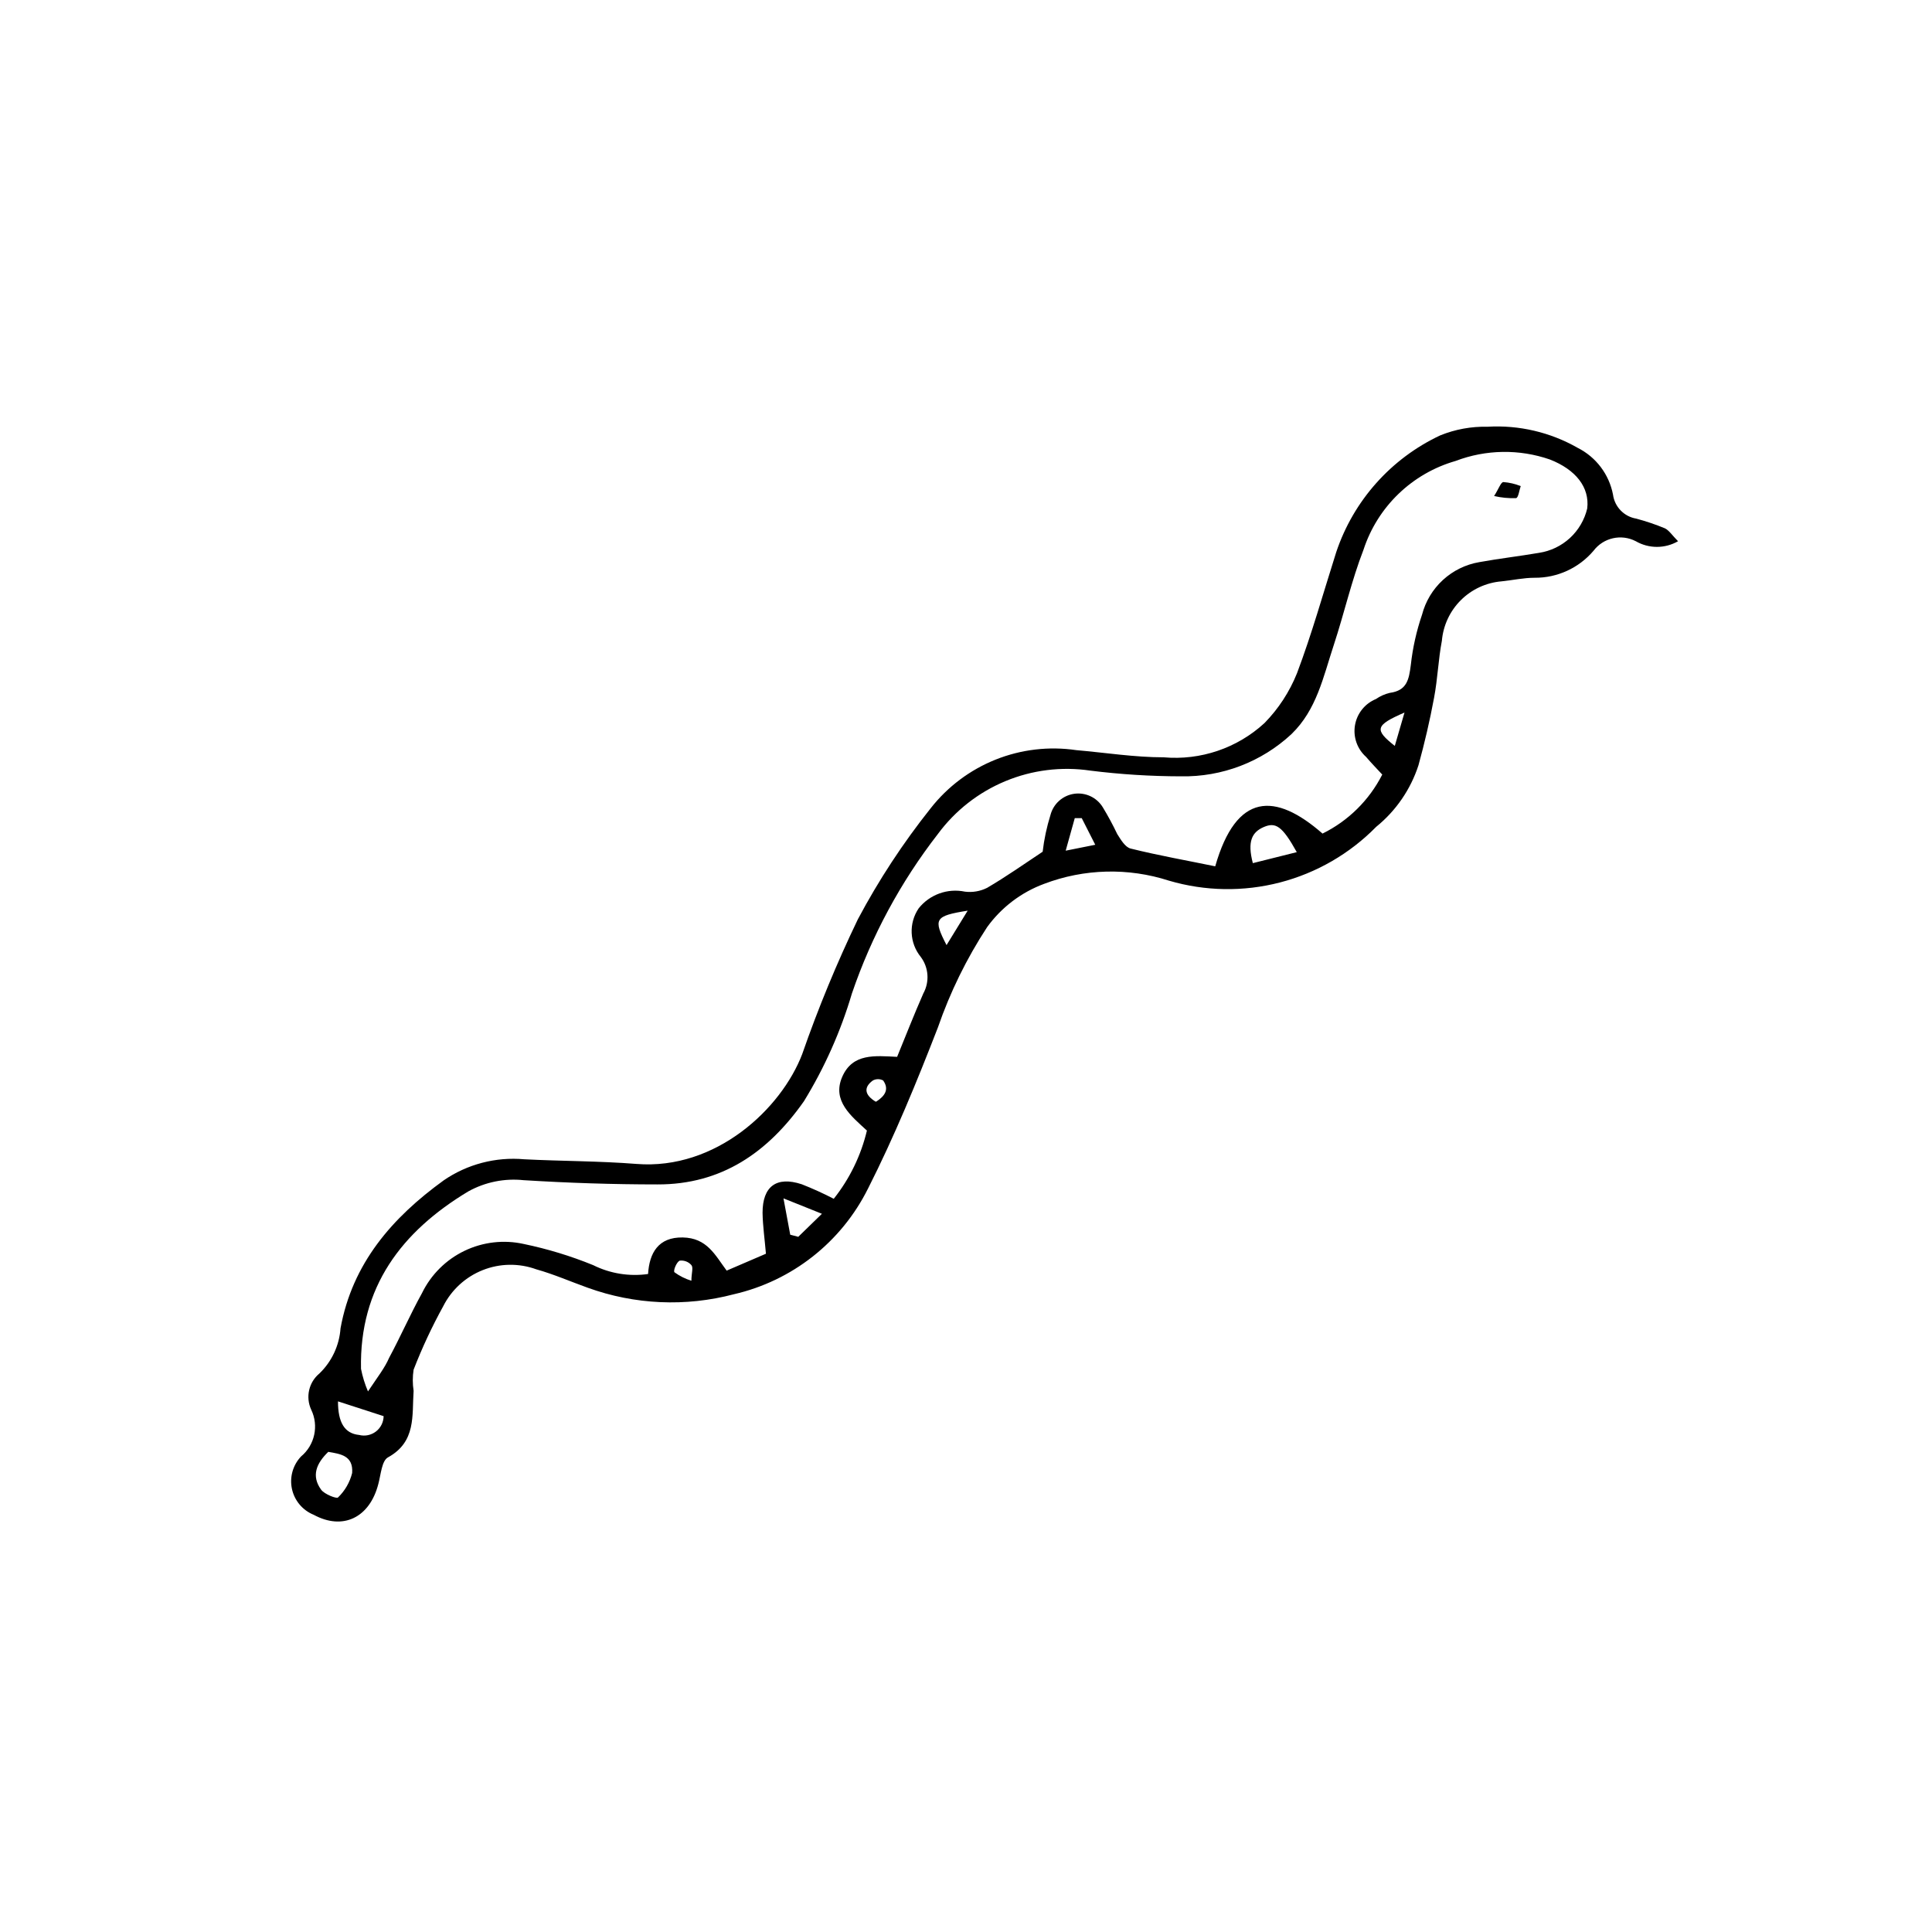 <?xml version="1.0" encoding="UTF-8"?>
<!-- Uploaded to: SVG Repo, www.svgrepo.com, Generator: SVG Repo Mixer Tools -->
<svg fill="#000000" width="800px" height="800px" version="1.1" viewBox="144 144 512 512" xmlns="http://www.w3.org/2000/svg">
 <g>
  <path d="m588.7 287.43c-3.465 2-7.731 2-11.195 0-3.848-2-8.574-0.938-11.195 2.519-3.887 4.586-9.609 7.211-15.617 7.164-2.91 0-5.598 0.617-8.789 0.953-4.066 0.34-7.875 2.106-10.766 4.984-2.887 2.875-4.668 6.684-5.023 10.746-0.953 4.981-1.121 10.133-2.07 15.113-1.121 6.047-2.519 12.035-4.141 17.914-2.082 6.394-5.969 12.055-11.195 16.289-7.004 7.133-15.809 12.227-25.48 14.742-9.676 2.516-19.848 2.352-29.438-0.469-10.801-3.488-22.469-3.191-33.082 0.84-6.062 2.242-11.324 6.238-15.113 11.477-5.426 8.293-9.805 17.223-13.043 26.59-5.598 14.441-11.531 28.887-18.527 42.711h-0.004c-7.066 14.176-20.105 24.445-35.547 27.988-12.789 3.375-26.301 2.769-38.734-1.734-4.535-1.625-9.012-3.582-13.602-4.871h-0.004c-4.602-1.672-9.656-1.602-14.207 0.207-4.547 1.805-8.277 5.219-10.48 9.59-2.984 5.418-5.602 11.027-7.836 16.793-0.289 1.855-0.289 3.746 0 5.598-0.449 6.551 0.727 13.492-6.773 17.633-1.68 0.895-1.902 4.59-2.574 7.055-2.297 8.957-9.406 12.371-17.129 8.172-2.934-1.188-5.086-3.746-5.762-6.836-0.672-3.09 0.227-6.316 2.402-8.613 3.648-3.027 4.758-8.16 2.688-12.426-1.523-3.316-0.629-7.246 2.184-9.574 3.285-3.16 5.277-7.43 5.598-11.977 3.137-17.242 13.715-29.332 27.316-39.184v-0.004c6.258-4.301 13.82-6.281 21.383-5.598 9.91 0.504 19.816 0.449 29.727 1.23 21.047 1.68 38.402-14.609 43.945-29.164h-0.004c4.231-12.156 9.145-24.059 14.723-35.656 5.519-10.391 11.984-20.246 19.312-29.445 4.504-5.738 10.441-10.184 17.215-12.891 6.773-2.703 14.141-3.566 21.355-2.504 7.727 0.672 15.449 1.902 23.176 1.902 9.781 0.863 19.473-2.426 26.703-9.07 3.715-3.793 6.644-8.281 8.621-13.211 3.973-10.523 6.996-21.383 10.41-32.133v0.004c4.574-13.633 14.527-24.797 27.543-30.902 3.977-1.613 8.246-2.394 12.539-2.293 8.34-0.492 16.645 1.453 23.902 5.598 4.863 2.449 8.316 7.019 9.348 12.371 0.426 3.25 2.926 5.84 6.16 6.379 2.59 0.691 5.133 1.551 7.613 2.578 1.117 0.559 1.957 1.902 3.469 3.414zm-78.371 61.855c-1.512-1.625-2.969-3.137-4.309-4.703-2.359-2.106-3.465-5.277-2.934-8.395 0.535-3.117 2.637-5.742 5.562-6.941 1.102-0.762 2.336-1.312 3.641-1.625 4.59-0.617 5.094-3.527 5.598-7.445 0.5-4.516 1.496-8.965 2.965-13.266 0.918-3.539 2.84-6.734 5.531-9.207 2.691-2.473 6.039-4.117 9.641-4.731 5.262-0.953 10.578-1.566 15.844-2.465h-0.004c3.059-0.465 5.906-1.832 8.184-3.926 2.273-2.094 3.867-4.82 4.582-7.828 0.672-5.598-3.023-10.301-9.91-12.988-8.109-2.805-16.945-2.664-24.965 0.391-11.531 3.305-20.676 12.113-24.406 23.512-3.191 8.23-5.094 16.793-7.894 25.301-2.801 8.508-4.535 17.129-11.195 23.566v0.004c-7.938 7.387-18.434 11.398-29.277 11.195-8.027-0.012-16.047-0.516-24.016-1.512-7.625-1.133-15.414-0.168-22.535 2.793-7.121 2.957-13.301 7.797-17.879 14-9.883 12.73-17.582 27.012-22.785 42.266-2.965 10.031-7.238 19.629-12.707 28.547-9.516 13.547-21.832 22.113-38.848 22.055-11.812 0-23.566-0.391-35.379-1.121v0.004c-5.098-0.555-10.238 0.484-14.723 2.965-17.688 10.637-28.887 25.359-28.438 47.023 0.406 2.055 1.023 4.062 1.848 5.988 2.574-3.863 4.477-6.269 5.598-8.902 3.023-5.598 5.598-11.531 8.734-17.184h-0.004c2.387-4.879 6.344-8.816 11.242-11.172 4.894-2.356 10.438-2.996 15.742-1.812 6.277 1.305 12.422 3.176 18.359 5.598 4.5 2.242 9.578 3.062 14.555 2.352 0.336-5.598 2.742-9.797 9.18-9.684 6.438 0.113 8.566 4.644 11.645 8.789l10.41-4.477c-0.336-3.973-0.84-7.391-0.895-10.859 0-6.996 3.695-9.742 10.355-7.559v-0.004c2.902 1.141 5.742 2.43 8.512 3.863 4.219-5.312 7.219-11.484 8.789-18.082-4.199-3.863-9.293-7.894-6.551-14.219 2.742-6.324 8.676-5.598 14.555-5.316 2.297-5.598 4.477-11.195 6.941-16.793 1.695-3.082 1.434-6.871-0.672-9.688-3.008-3.695-3.234-8.93-0.559-12.875 2.922-3.668 7.664-5.379 12.258-4.422 2.016 0.254 4.062-0.098 5.879-1.008 4.981-2.91 9.742-6.269 14.723-9.574v0.004c0.383-3.305 1.078-6.566 2.07-9.742 0.773-2.961 3.242-5.172 6.273-5.613 3.027-0.438 6.027 0.98 7.609 3.598 1.387 2.285 2.656 4.641 3.805 7.055 0.953 1.512 2.129 3.527 3.582 3.863 7.445 1.848 15.059 3.191 22.391 4.703 5.598-19.594 15.898-19.648 28.438-8.676l0.004-0.004c6.801-3.352 12.336-8.809 15.785-15.562zm-279.33 179.47c-3.191 3.078-4.535 6.383-1.902 10.02 0.895 1.23 4.141 2.465 4.477 2.07 1.836-1.766 3.137-4.019 3.75-6.492 0.336-4.644-3.137-5.039-6.324-5.598zm256.66-158.93c-3.863-6.941-5.598-8.004-8.734-6.66s-4.422 3.805-2.91 9.574zm-254.09 145.55c0 5.598 1.734 8.508 5.598 8.902h0.004c1.547 0.395 3.191 0.055 4.457-0.914 1.266-0.973 2.016-2.473 2.035-4.07zm119.85-44.168 2.129 0.559 6.269-6.102-10.188-4.086zm47.023-85.871c-8.789 1.398-9.18 2.184-5.598 9.125zm30.23-24.52h-1.848l-2.406 8.621 7.836-1.566zm85.535-27.988c-7.836 3.414-8.004 4.535-2.574 8.844zm-188.98 150.58c0-2.016 0.559-3.469 0-4.141-0.781-0.895-1.961-1.336-3.137-1.176-0.84 0.449-1.734 2.688-1.344 3.078 1.359 0.988 2.875 1.746 4.481 2.238zm48.98-47.469c2.238-1.457 3.527-3.191 1.848-5.598-0.855-0.469-1.887-0.469-2.742 0-2.465 1.789-2.238 3.805 0.727 5.598z"/>
  <path d="m539.95 275.45c1.23-1.902 1.793-3.695 2.465-3.695 1.574 0.117 3.121 0.477 4.59 1.066-0.391 1.121-0.617 3.078-1.23 3.191l-0.004-0.004c-1.957 0.074-3.914-0.113-5.82-0.559z"/>
 </g>
</svg>